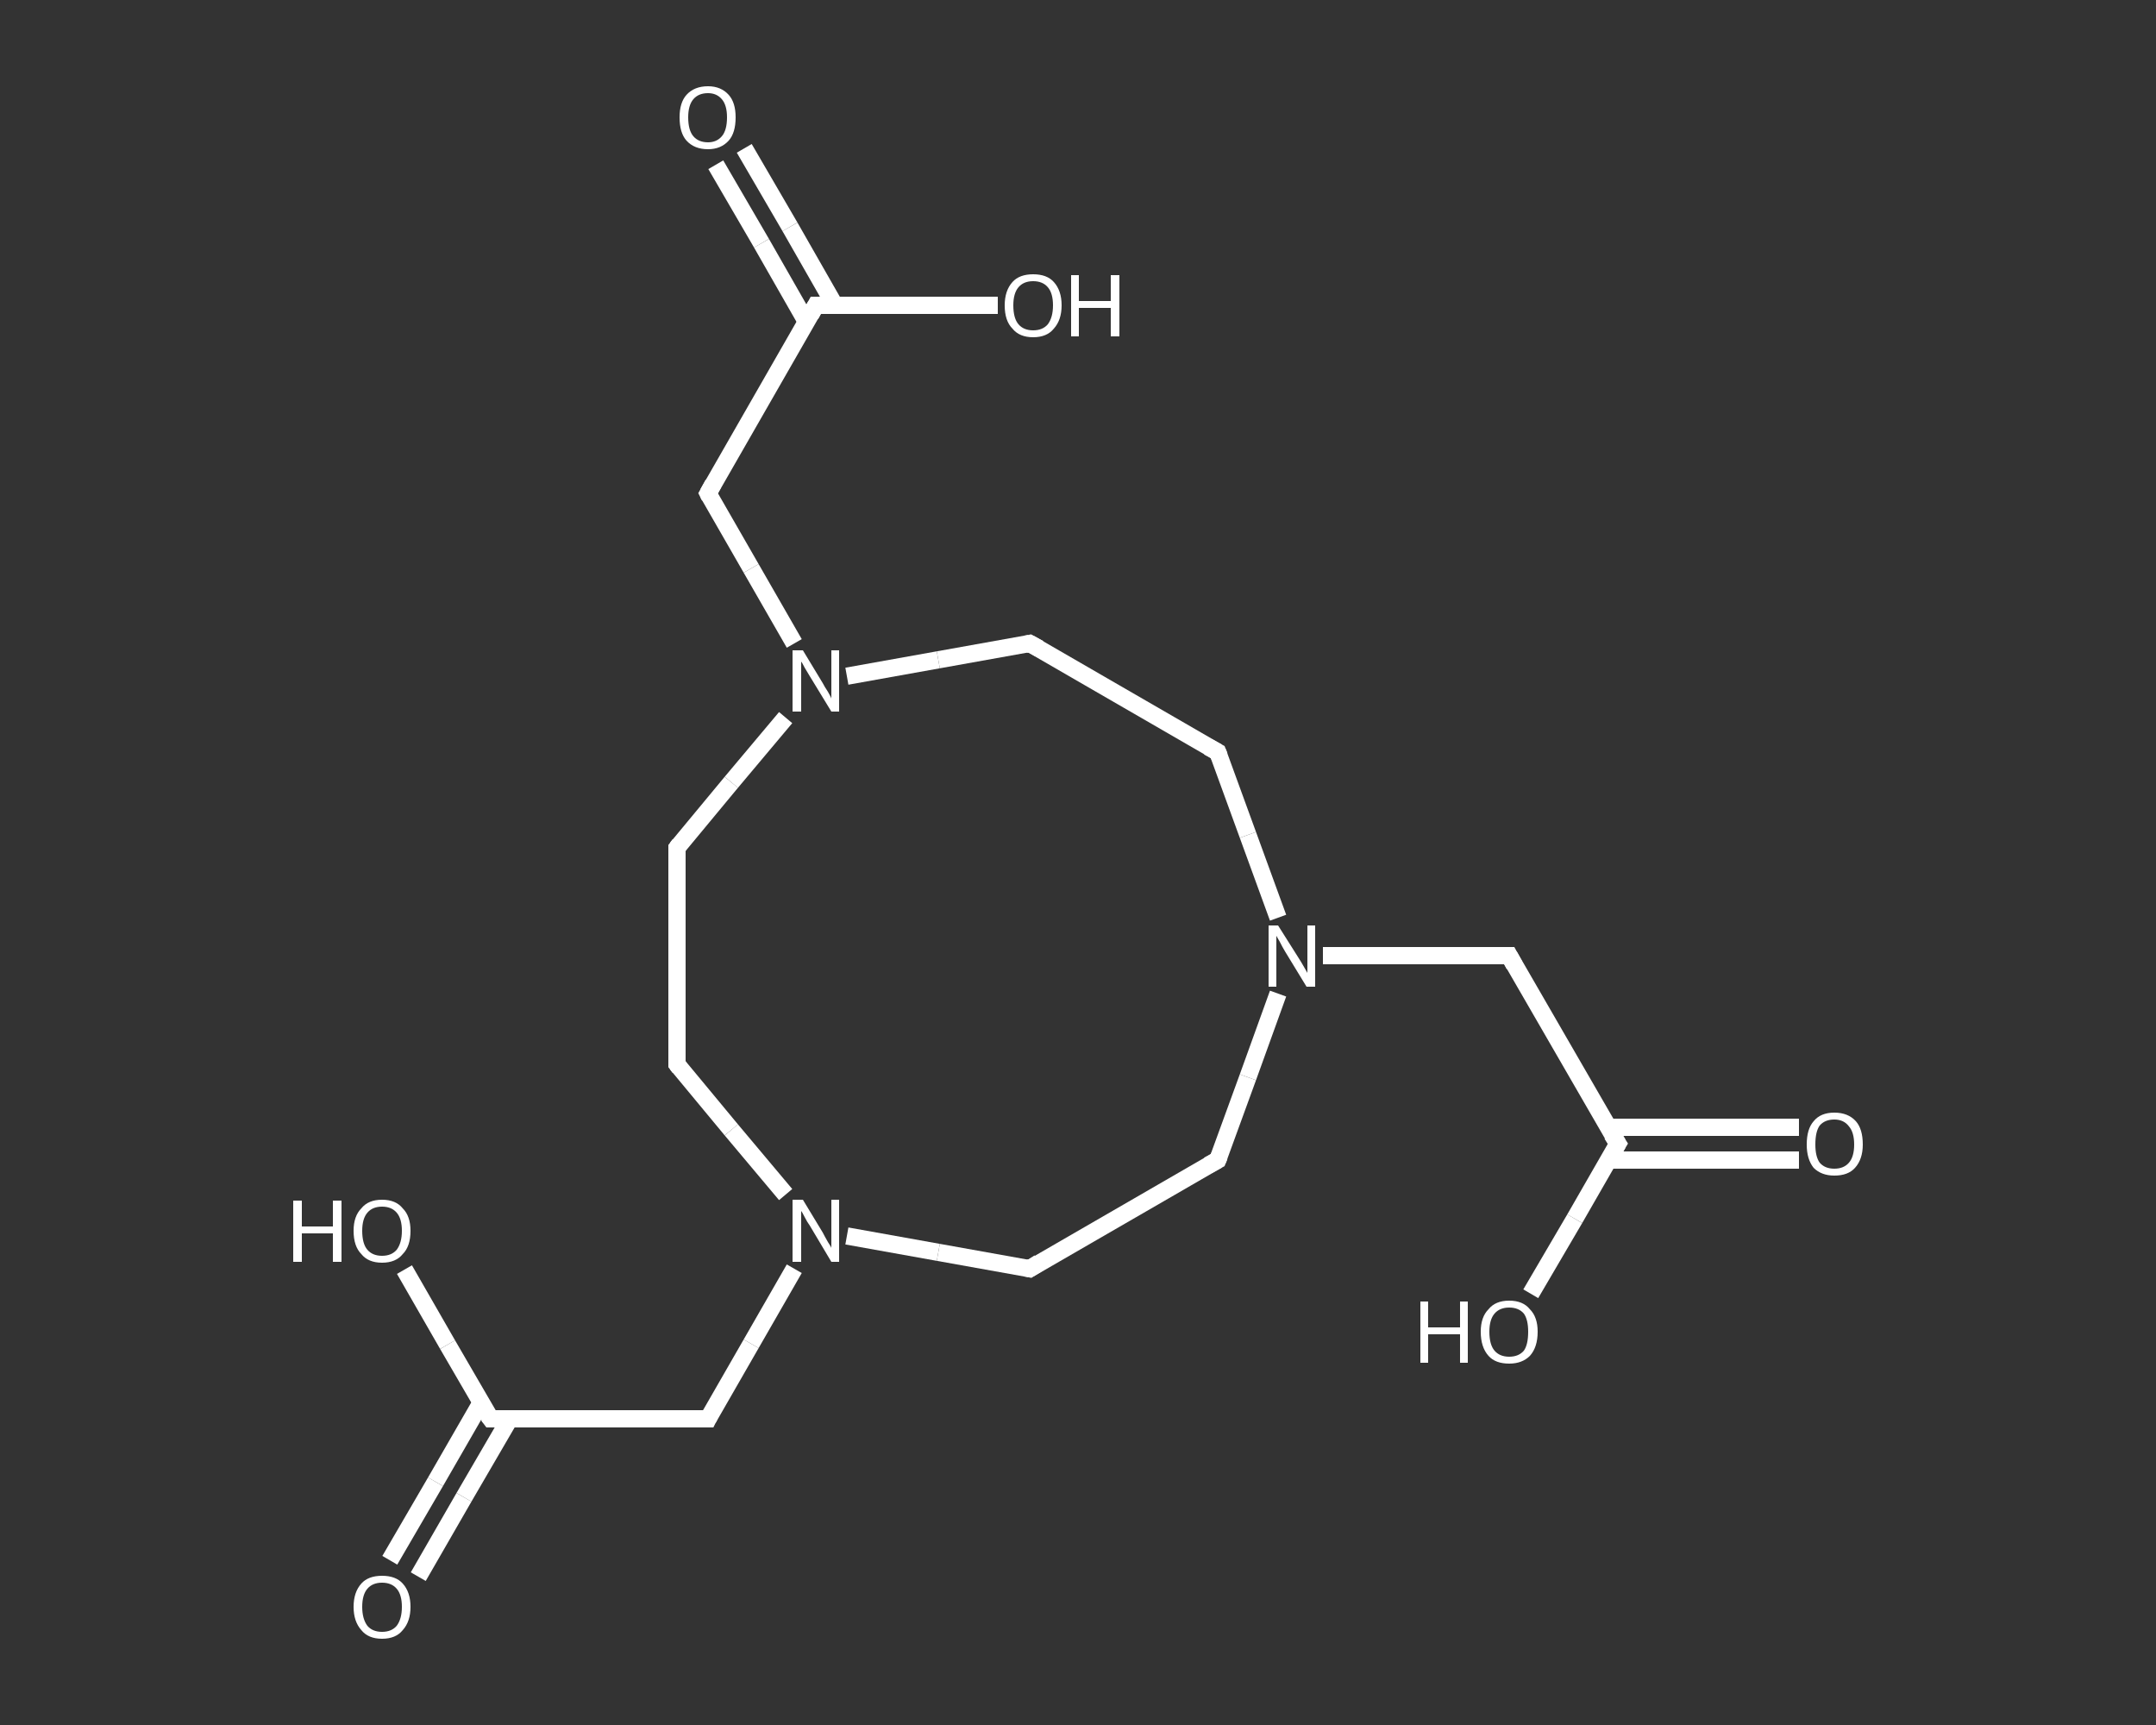 <?xml version='1.0' encoding='iso-8859-1'?>
<svg version='1.1' baseProfile='full'
              xmlns='http://www.w3.org/2000/svg'
                      xmlns:rdkit='http://www.rdkit.org/xml'
                      xmlns:xlink='http://www.w3.org/1999/xlink'
                  xml:space='preserve'
width='250px' height='200px' viewBox='0 0 250 200'>
<rect x="0" y="0" width="250" height="200" fill="#333333" stroke="none"/>
<!-- END OF HEADER -->
<rect style='opacity:1.0;fill:transparent;stroke:none' width='250.0' height='200.0' x='0.0' y='0.0'> </rect>
<path class='bond-0 atom-0 atom-1' d='M 208.6,134.5 L 197.6,134.5' style='fill:none;fill-rule:evenodd;stroke:#FFFFFF;stroke-width:2.0px;stroke-linecap:butt;stroke-linejoin:miter;stroke-opacity:1' />
<path class='bond-0 atom-0 atom-1' d='M 197.6,134.5 L 186.5,134.5' style='fill:none;fill-rule:evenodd;stroke:#FFFFFF;stroke-width:2.0px;stroke-linecap:butt;stroke-linejoin:miter;stroke-opacity:1' />
<path class='bond-0 atom-0 atom-1' d='M 208.6,130.7 L 197.6,130.7' style='fill:none;fill-rule:evenodd;stroke:#FFFFFF;stroke-width:2.0px;stroke-linecap:butt;stroke-linejoin:miter;stroke-opacity:1' />
<path class='bond-0 atom-0 atom-1' d='M 197.6,130.7 L 186.5,130.7' style='fill:none;fill-rule:evenodd;stroke:#FFFFFF;stroke-width:2.0px;stroke-linecap:butt;stroke-linejoin:miter;stroke-opacity:1' />
<path class='bond-1 atom-1 atom-2' d='M 187.6,132.6 L 182.6,141.3' style='fill:none;fill-rule:evenodd;stroke:#FFFFFF;stroke-width:2.0px;stroke-linecap:butt;stroke-linejoin:miter;stroke-opacity:1' />
<path class='bond-1 atom-1 atom-2' d='M 182.6,141.3 L 177.5,150.0' style='fill:none;fill-rule:evenodd;stroke:#FFFFFF;stroke-width:2.0px;stroke-linecap:butt;stroke-linejoin:miter;stroke-opacity:1' />
<path class='bond-2 atom-1 atom-3' d='M 187.6,132.6 L 175.0,110.8' style='fill:none;fill-rule:evenodd;stroke:#FFFFFF;stroke-width:2.0px;stroke-linecap:butt;stroke-linejoin:miter;stroke-opacity:1' />
<path class='bond-3 atom-3 atom-4' d='M 175.0,110.8 L 164.2,110.8' style='fill:none;fill-rule:evenodd;stroke:#FFFFFF;stroke-width:2.0px;stroke-linecap:butt;stroke-linejoin:miter;stroke-opacity:1' />
<path class='bond-3 atom-3 atom-4' d='M 164.2,110.8 L 153.4,110.8' style='fill:none;fill-rule:evenodd;stroke:#FFFFFF;stroke-width:2.0px;stroke-linecap:butt;stroke-linejoin:miter;stroke-opacity:1' />
<path class='bond-4 atom-4 atom-5' d='M 148.2,106.4 L 144.7,96.8' style='fill:none;fill-rule:evenodd;stroke:#FFFFFF;stroke-width:2.0px;stroke-linecap:butt;stroke-linejoin:miter;stroke-opacity:1' />
<path class='bond-4 atom-4 atom-5' d='M 144.7,96.8 L 141.2,87.2' style='fill:none;fill-rule:evenodd;stroke:#FFFFFF;stroke-width:2.0px;stroke-linecap:butt;stroke-linejoin:miter;stroke-opacity:1' />
<path class='bond-5 atom-5 atom-6' d='M 141.2,87.2 L 119.4,74.6' style='fill:none;fill-rule:evenodd;stroke:#FFFFFF;stroke-width:2.0px;stroke-linecap:butt;stroke-linejoin:miter;stroke-opacity:1' />
<path class='bond-6 atom-6 atom-7' d='M 119.4,74.6 L 108.8,76.5' style='fill:none;fill-rule:evenodd;stroke:#FFFFFF;stroke-width:2.0px;stroke-linecap:butt;stroke-linejoin:miter;stroke-opacity:1' />
<path class='bond-6 atom-6 atom-7' d='M 108.8,76.5 L 98.2,78.4' style='fill:none;fill-rule:evenodd;stroke:#FFFFFF;stroke-width:2.0px;stroke-linecap:butt;stroke-linejoin:miter;stroke-opacity:1' />
<path class='bond-7 atom-7 atom-8' d='M 92.1,74.6 L 87.1,65.9' style='fill:none;fill-rule:evenodd;stroke:#FFFFFF;stroke-width:2.0px;stroke-linecap:butt;stroke-linejoin:miter;stroke-opacity:1' />
<path class='bond-7 atom-7 atom-8' d='M 87.1,65.9 L 82.1,57.2' style='fill:none;fill-rule:evenodd;stroke:#FFFFFF;stroke-width:2.0px;stroke-linecap:butt;stroke-linejoin:miter;stroke-opacity:1' />
<path class='bond-8 atom-8 atom-9' d='M 82.1,57.2 L 94.6,35.4' style='fill:none;fill-rule:evenodd;stroke:#FFFFFF;stroke-width:2.0px;stroke-linecap:butt;stroke-linejoin:miter;stroke-opacity:1' />
<path class='bond-9 atom-9 atom-10' d='M 96.8,35.4 L 91.6,26.3' style='fill:none;fill-rule:evenodd;stroke:#FFFFFF;stroke-width:2.0px;stroke-linecap:butt;stroke-linejoin:miter;stroke-opacity:1' />
<path class='bond-9 atom-9 atom-10' d='M 91.6,26.3 L 86.3,17.2' style='fill:none;fill-rule:evenodd;stroke:#FFFFFF;stroke-width:2.0px;stroke-linecap:butt;stroke-linejoin:miter;stroke-opacity:1' />
<path class='bond-9 atom-9 atom-10' d='M 93.5,37.3 L 88.3,28.2' style='fill:none;fill-rule:evenodd;stroke:#FFFFFF;stroke-width:2.0px;stroke-linecap:butt;stroke-linejoin:miter;stroke-opacity:1' />
<path class='bond-9 atom-9 atom-10' d='M 88.3,28.2 L 83.0,19.1' style='fill:none;fill-rule:evenodd;stroke:#FFFFFF;stroke-width:2.0px;stroke-linecap:butt;stroke-linejoin:miter;stroke-opacity:1' />
<path class='bond-10 atom-9 atom-11' d='M 94.6,35.4 L 105.2,35.4' style='fill:none;fill-rule:evenodd;stroke:#FFFFFF;stroke-width:2.0px;stroke-linecap:butt;stroke-linejoin:miter;stroke-opacity:1' />
<path class='bond-10 atom-9 atom-11' d='M 105.2,35.4 L 115.7,35.4' style='fill:none;fill-rule:evenodd;stroke:#FFFFFF;stroke-width:2.0px;stroke-linecap:butt;stroke-linejoin:miter;stroke-opacity:1' />
<path class='bond-11 atom-7 atom-12' d='M 91.1,83.2 L 84.8,90.7' style='fill:none;fill-rule:evenodd;stroke:#FFFFFF;stroke-width:2.0px;stroke-linecap:butt;stroke-linejoin:miter;stroke-opacity:1' />
<path class='bond-11 atom-7 atom-12' d='M 84.8,90.7 L 78.5,98.3' style='fill:none;fill-rule:evenodd;stroke:#FFFFFF;stroke-width:2.0px;stroke-linecap:butt;stroke-linejoin:miter;stroke-opacity:1' />
<path class='bond-12 atom-12 atom-13' d='M 78.5,98.3 L 78.5,123.4' style='fill:none;fill-rule:evenodd;stroke:#FFFFFF;stroke-width:2.0px;stroke-linecap:butt;stroke-linejoin:miter;stroke-opacity:1' />
<path class='bond-13 atom-13 atom-14' d='M 78.5,123.4 L 84.8,131.0' style='fill:none;fill-rule:evenodd;stroke:#FFFFFF;stroke-width:2.0px;stroke-linecap:butt;stroke-linejoin:miter;stroke-opacity:1' />
<path class='bond-13 atom-13 atom-14' d='M 84.8,131.0 L 91.1,138.5' style='fill:none;fill-rule:evenodd;stroke:#FFFFFF;stroke-width:2.0px;stroke-linecap:butt;stroke-linejoin:miter;stroke-opacity:1' />
<path class='bond-14 atom-14 atom-15' d='M 92.1,147.1 L 87.1,155.8' style='fill:none;fill-rule:evenodd;stroke:#FFFFFF;stroke-width:2.0px;stroke-linecap:butt;stroke-linejoin:miter;stroke-opacity:1' />
<path class='bond-14 atom-14 atom-15' d='M 87.1,155.8 L 82.1,164.5' style='fill:none;fill-rule:evenodd;stroke:#FFFFFF;stroke-width:2.0px;stroke-linecap:butt;stroke-linejoin:miter;stroke-opacity:1' />
<path class='bond-15 atom-15 atom-16' d='M 82.1,164.5 L 56.9,164.5' style='fill:none;fill-rule:evenodd;stroke:#FFFFFF;stroke-width:2.0px;stroke-linecap:butt;stroke-linejoin:miter;stroke-opacity:1' />
<path class='bond-16 atom-16 atom-17' d='M 55.8,162.6 L 50.5,171.8' style='fill:none;fill-rule:evenodd;stroke:#FFFFFF;stroke-width:2.0px;stroke-linecap:butt;stroke-linejoin:miter;stroke-opacity:1' />
<path class='bond-16 atom-16 atom-17' d='M 50.5,171.8 L 45.2,180.9' style='fill:none;fill-rule:evenodd;stroke:#FFFFFF;stroke-width:2.0px;stroke-linecap:butt;stroke-linejoin:miter;stroke-opacity:1' />
<path class='bond-16 atom-16 atom-17' d='M 59.1,164.5 L 53.8,173.6' style='fill:none;fill-rule:evenodd;stroke:#FFFFFF;stroke-width:2.0px;stroke-linecap:butt;stroke-linejoin:miter;stroke-opacity:1' />
<path class='bond-16 atom-16 atom-17' d='M 53.8,173.6 L 48.5,182.8' style='fill:none;fill-rule:evenodd;stroke:#FFFFFF;stroke-width:2.0px;stroke-linecap:butt;stroke-linejoin:miter;stroke-opacity:1' />
<path class='bond-17 atom-16 atom-18' d='M 56.9,164.5 L 51.9,155.9' style='fill:none;fill-rule:evenodd;stroke:#FFFFFF;stroke-width:2.0px;stroke-linecap:butt;stroke-linejoin:miter;stroke-opacity:1' />
<path class='bond-17 atom-16 atom-18' d='M 51.9,155.9 L 46.9,147.2' style='fill:none;fill-rule:evenodd;stroke:#FFFFFF;stroke-width:2.0px;stroke-linecap:butt;stroke-linejoin:miter;stroke-opacity:1' />
<path class='bond-18 atom-14 atom-19' d='M 98.2,143.3 L 108.8,145.2' style='fill:none;fill-rule:evenodd;stroke:#FFFFFF;stroke-width:2.0px;stroke-linecap:butt;stroke-linejoin:miter;stroke-opacity:1' />
<path class='bond-18 atom-14 atom-19' d='M 108.8,145.2 L 119.4,147.1' style='fill:none;fill-rule:evenodd;stroke:#FFFFFF;stroke-width:2.0px;stroke-linecap:butt;stroke-linejoin:miter;stroke-opacity:1' />
<path class='bond-19 atom-19 atom-20' d='M 119.4,147.1 L 141.2,134.5' style='fill:none;fill-rule:evenodd;stroke:#FFFFFF;stroke-width:2.0px;stroke-linecap:butt;stroke-linejoin:miter;stroke-opacity:1' />
<path class='bond-20 atom-20 atom-4' d='M 141.2,134.5 L 144.7,124.9' style='fill:none;fill-rule:evenodd;stroke:#FFFFFF;stroke-width:2.0px;stroke-linecap:butt;stroke-linejoin:miter;stroke-opacity:1' />
<path class='bond-20 atom-20 atom-4' d='M 144.7,124.9 L 148.2,115.2' style='fill:none;fill-rule:evenodd;stroke:#FFFFFF;stroke-width:2.0px;stroke-linecap:butt;stroke-linejoin:miter;stroke-opacity:1' />
<path d='M 187.3,133.1 L 187.6,132.6 L 186.9,131.5' style='fill:none;stroke:#FFFFFF;stroke-width:2.0px;stroke-linecap:butt;stroke-linejoin:miter;stroke-opacity:1;' />
<path d='M 175.6,111.9 L 175.0,110.8 L 174.4,110.8' style='fill:none;stroke:#FFFFFF;stroke-width:2.0px;stroke-linecap:butt;stroke-linejoin:miter;stroke-opacity:1;' />
<path d='M 141.4,87.7 L 141.2,87.2 L 140.1,86.6' style='fill:none;stroke:#FFFFFF;stroke-width:2.0px;stroke-linecap:butt;stroke-linejoin:miter;stroke-opacity:1;' />
<path d='M 120.5,75.2 L 119.4,74.6 L 118.9,74.7' style='fill:none;stroke:#FFFFFF;stroke-width:2.0px;stroke-linecap:butt;stroke-linejoin:miter;stroke-opacity:1;' />
<path d='M 82.3,57.6 L 82.1,57.2 L 82.7,56.1' style='fill:none;stroke:#FFFFFF;stroke-width:2.0px;stroke-linecap:butt;stroke-linejoin:miter;stroke-opacity:1;' />
<path d='M 94.0,36.5 L 94.6,35.4 L 95.2,35.4' style='fill:none;stroke:#FFFFFF;stroke-width:2.0px;stroke-linecap:butt;stroke-linejoin:miter;stroke-opacity:1;' />
<path d='M 78.8,97.9 L 78.5,98.3 L 78.5,99.5' style='fill:none;stroke:#FFFFFF;stroke-width:2.0px;stroke-linecap:butt;stroke-linejoin:miter;stroke-opacity:1;' />
<path d='M 78.5,122.2 L 78.5,123.4 L 78.8,123.8' style='fill:none;stroke:#FFFFFF;stroke-width:2.0px;stroke-linecap:butt;stroke-linejoin:miter;stroke-opacity:1;' />
<path d='M 82.3,164.1 L 82.1,164.5 L 80.8,164.5' style='fill:none;stroke:#FFFFFF;stroke-width:2.0px;stroke-linecap:butt;stroke-linejoin:miter;stroke-opacity:1;' />
<path d='M 58.1,164.5 L 56.9,164.5 L 56.6,164.1' style='fill:none;stroke:#FFFFFF;stroke-width:2.0px;stroke-linecap:butt;stroke-linejoin:miter;stroke-opacity:1;' />
<path d='M 118.9,147.0 L 119.4,147.1 L 120.5,146.4' style='fill:none;stroke:#FFFFFF;stroke-width:2.0px;stroke-linecap:butt;stroke-linejoin:miter;stroke-opacity:1;' />
<path d='M 140.1,135.1 L 141.2,134.5 L 141.4,134.0' style='fill:none;stroke:#FFFFFF;stroke-width:2.0px;stroke-linecap:butt;stroke-linejoin:miter;stroke-opacity:1;' />
<path class='atom-0' d='M 209.5 132.7
Q 209.5 130.9, 210.3 130.0
Q 211.1 129.0, 212.7 129.0
Q 214.3 129.0, 215.2 130.0
Q 216.0 130.9, 216.0 132.7
Q 216.0 134.4, 215.1 135.4
Q 214.3 136.3, 212.7 136.3
Q 211.2 136.3, 210.3 135.4
Q 209.5 134.4, 209.5 132.7
M 212.7 135.5
Q 213.8 135.5, 214.4 134.8
Q 215.0 134.1, 215.0 132.7
Q 215.0 131.3, 214.4 130.6
Q 213.8 129.8, 212.7 129.8
Q 211.6 129.8, 211.0 130.5
Q 210.5 131.2, 210.5 132.7
Q 210.5 134.1, 211.0 134.8
Q 211.6 135.5, 212.7 135.5
' fill='#FFFFFF'/>
<path class='atom-2' d='M 164.7 150.9
L 165.6 150.9
L 165.6 153.9
L 169.3 153.9
L 169.3 150.9
L 170.2 150.9
L 170.2 158.0
L 169.3 158.0
L 169.3 154.7
L 165.6 154.7
L 165.6 158.0
L 164.7 158.0
L 164.7 150.9
' fill='#FFFFFF'/>
<path class='atom-2' d='M 171.7 154.4
Q 171.7 152.7, 172.6 151.8
Q 173.4 150.8, 175.0 150.8
Q 176.6 150.8, 177.4 151.8
Q 178.3 152.7, 178.3 154.4
Q 178.3 156.2, 177.4 157.2
Q 176.5 158.1, 175.0 158.1
Q 173.4 158.1, 172.6 157.2
Q 171.7 156.2, 171.7 154.4
M 175.0 157.3
Q 176.1 157.3, 176.7 156.6
Q 177.2 155.9, 177.2 154.4
Q 177.2 153.0, 176.7 152.3
Q 176.1 151.6, 175.0 151.6
Q 173.9 151.6, 173.3 152.3
Q 172.7 153.0, 172.7 154.4
Q 172.7 155.9, 173.3 156.6
Q 173.9 157.3, 175.0 157.3
' fill='#FFFFFF'/>
<path class='atom-4' d='M 148.2 107.3
L 150.6 111.1
Q 150.8 111.4, 151.2 112.1
Q 151.6 112.8, 151.6 112.8
L 151.6 107.3
L 152.5 107.3
L 152.5 114.4
L 151.5 114.4
L 149.0 110.3
Q 148.7 109.8, 148.4 109.2
Q 148.1 108.7, 148.0 108.5
L 148.0 114.4
L 147.1 114.4
L 147.1 107.3
L 148.2 107.3
' fill='#FFFFFF'/>
<path class='atom-7' d='M 93.1 75.4
L 95.4 79.2
Q 95.6 79.6, 96.0 80.2
Q 96.4 80.9, 96.4 81.0
L 96.4 75.4
L 97.3 75.4
L 97.3 82.5
L 96.4 82.5
L 93.9 78.4
Q 93.6 77.9, 93.3 77.4
Q 93.0 76.8, 92.9 76.7
L 92.9 82.5
L 91.9 82.5
L 91.9 75.4
L 93.1 75.4
' fill='#FFFFFF'/>
<path class='atom-10' d='M 78.8 13.6
Q 78.8 11.9, 79.6 11.0
Q 80.5 10.0, 82.1 10.0
Q 83.6 10.0, 84.5 11.0
Q 85.3 11.9, 85.3 13.6
Q 85.3 15.4, 84.5 16.3
Q 83.6 17.3, 82.1 17.3
Q 80.5 17.3, 79.6 16.3
Q 78.8 15.4, 78.8 13.6
M 82.1 16.5
Q 83.1 16.5, 83.7 15.8
Q 84.3 15.1, 84.3 13.6
Q 84.3 12.2, 83.7 11.5
Q 83.1 10.8, 82.1 10.8
Q 81.0 10.8, 80.4 11.5
Q 79.8 12.2, 79.8 13.6
Q 79.8 15.1, 80.4 15.8
Q 81.0 16.5, 82.1 16.5
' fill='#FFFFFF'/>
<path class='atom-11' d='M 116.5 35.4
Q 116.5 33.7, 117.4 32.7
Q 118.2 31.8, 119.8 31.8
Q 121.4 31.8, 122.2 32.7
Q 123.1 33.7, 123.1 35.4
Q 123.1 37.1, 122.2 38.1
Q 121.4 39.1, 119.8 39.1
Q 118.2 39.1, 117.4 38.1
Q 116.5 37.2, 116.5 35.4
M 119.8 38.3
Q 120.9 38.3, 121.5 37.6
Q 122.1 36.8, 122.1 35.4
Q 122.1 34.0, 121.5 33.3
Q 120.9 32.6, 119.8 32.6
Q 118.7 32.6, 118.1 33.3
Q 117.5 34.0, 117.5 35.4
Q 117.5 36.9, 118.1 37.6
Q 118.7 38.3, 119.8 38.3
' fill='#FFFFFF'/>
<path class='atom-11' d='M 124.2 31.9
L 125.1 31.9
L 125.1 34.9
L 128.8 34.9
L 128.8 31.9
L 129.8 31.9
L 129.8 39.0
L 128.8 39.0
L 128.8 35.7
L 125.1 35.7
L 125.1 39.0
L 124.2 39.0
L 124.2 31.9
' fill='#FFFFFF'/>
<path class='atom-14' d='M 93.1 139.1
L 95.4 142.9
Q 95.6 143.3, 96.0 144.0
Q 96.4 144.6, 96.4 144.7
L 96.4 139.1
L 97.3 139.1
L 97.3 146.3
L 96.4 146.3
L 93.9 142.1
Q 93.6 141.7, 93.3 141.1
Q 93.0 140.5, 92.9 140.4
L 92.9 146.3
L 91.9 146.3
L 91.9 139.1
L 93.1 139.1
' fill='#FFFFFF'/>
<path class='atom-17' d='M 41.0 186.3
Q 41.0 184.6, 41.9 183.6
Q 42.7 182.7, 44.3 182.7
Q 45.9 182.7, 46.7 183.6
Q 47.6 184.6, 47.6 186.3
Q 47.6 188.0, 46.7 189.0
Q 45.9 190.0, 44.3 190.0
Q 42.7 190.0, 41.9 189.0
Q 41.0 188.0, 41.0 186.3
M 44.3 189.2
Q 45.4 189.2, 46.0 188.5
Q 46.6 187.7, 46.6 186.3
Q 46.6 184.9, 46.0 184.2
Q 45.4 183.5, 44.3 183.5
Q 43.2 183.5, 42.6 184.2
Q 42.0 184.9, 42.0 186.3
Q 42.0 187.7, 42.6 188.5
Q 43.2 189.2, 44.3 189.2
' fill='#FFFFFF'/>
<path class='atom-18' d='M 34.0 139.2
L 35.0 139.2
L 35.0 142.2
L 38.6 142.2
L 38.6 139.2
L 39.6 139.2
L 39.6 146.3
L 38.6 146.3
L 38.6 143.0
L 35.0 143.0
L 35.0 146.3
L 34.0 146.3
L 34.0 139.2
' fill='#FFFFFF'/>
<path class='atom-18' d='M 41.0 142.7
Q 41.0 141.0, 41.9 140.1
Q 42.7 139.1, 44.3 139.1
Q 45.9 139.1, 46.7 140.1
Q 47.6 141.0, 47.6 142.7
Q 47.6 144.5, 46.7 145.4
Q 45.9 146.4, 44.3 146.4
Q 42.7 146.4, 41.9 145.4
Q 41.0 144.5, 41.0 142.7
M 44.3 145.6
Q 45.4 145.6, 46.0 144.9
Q 46.6 144.1, 46.6 142.7
Q 46.6 141.3, 46.0 140.6
Q 45.4 139.9, 44.3 139.9
Q 43.2 139.9, 42.6 140.6
Q 42.0 141.3, 42.0 142.7
Q 42.0 144.2, 42.6 144.9
Q 43.2 145.6, 44.3 145.6
' fill='#FFFFFF'/>
</svg>
